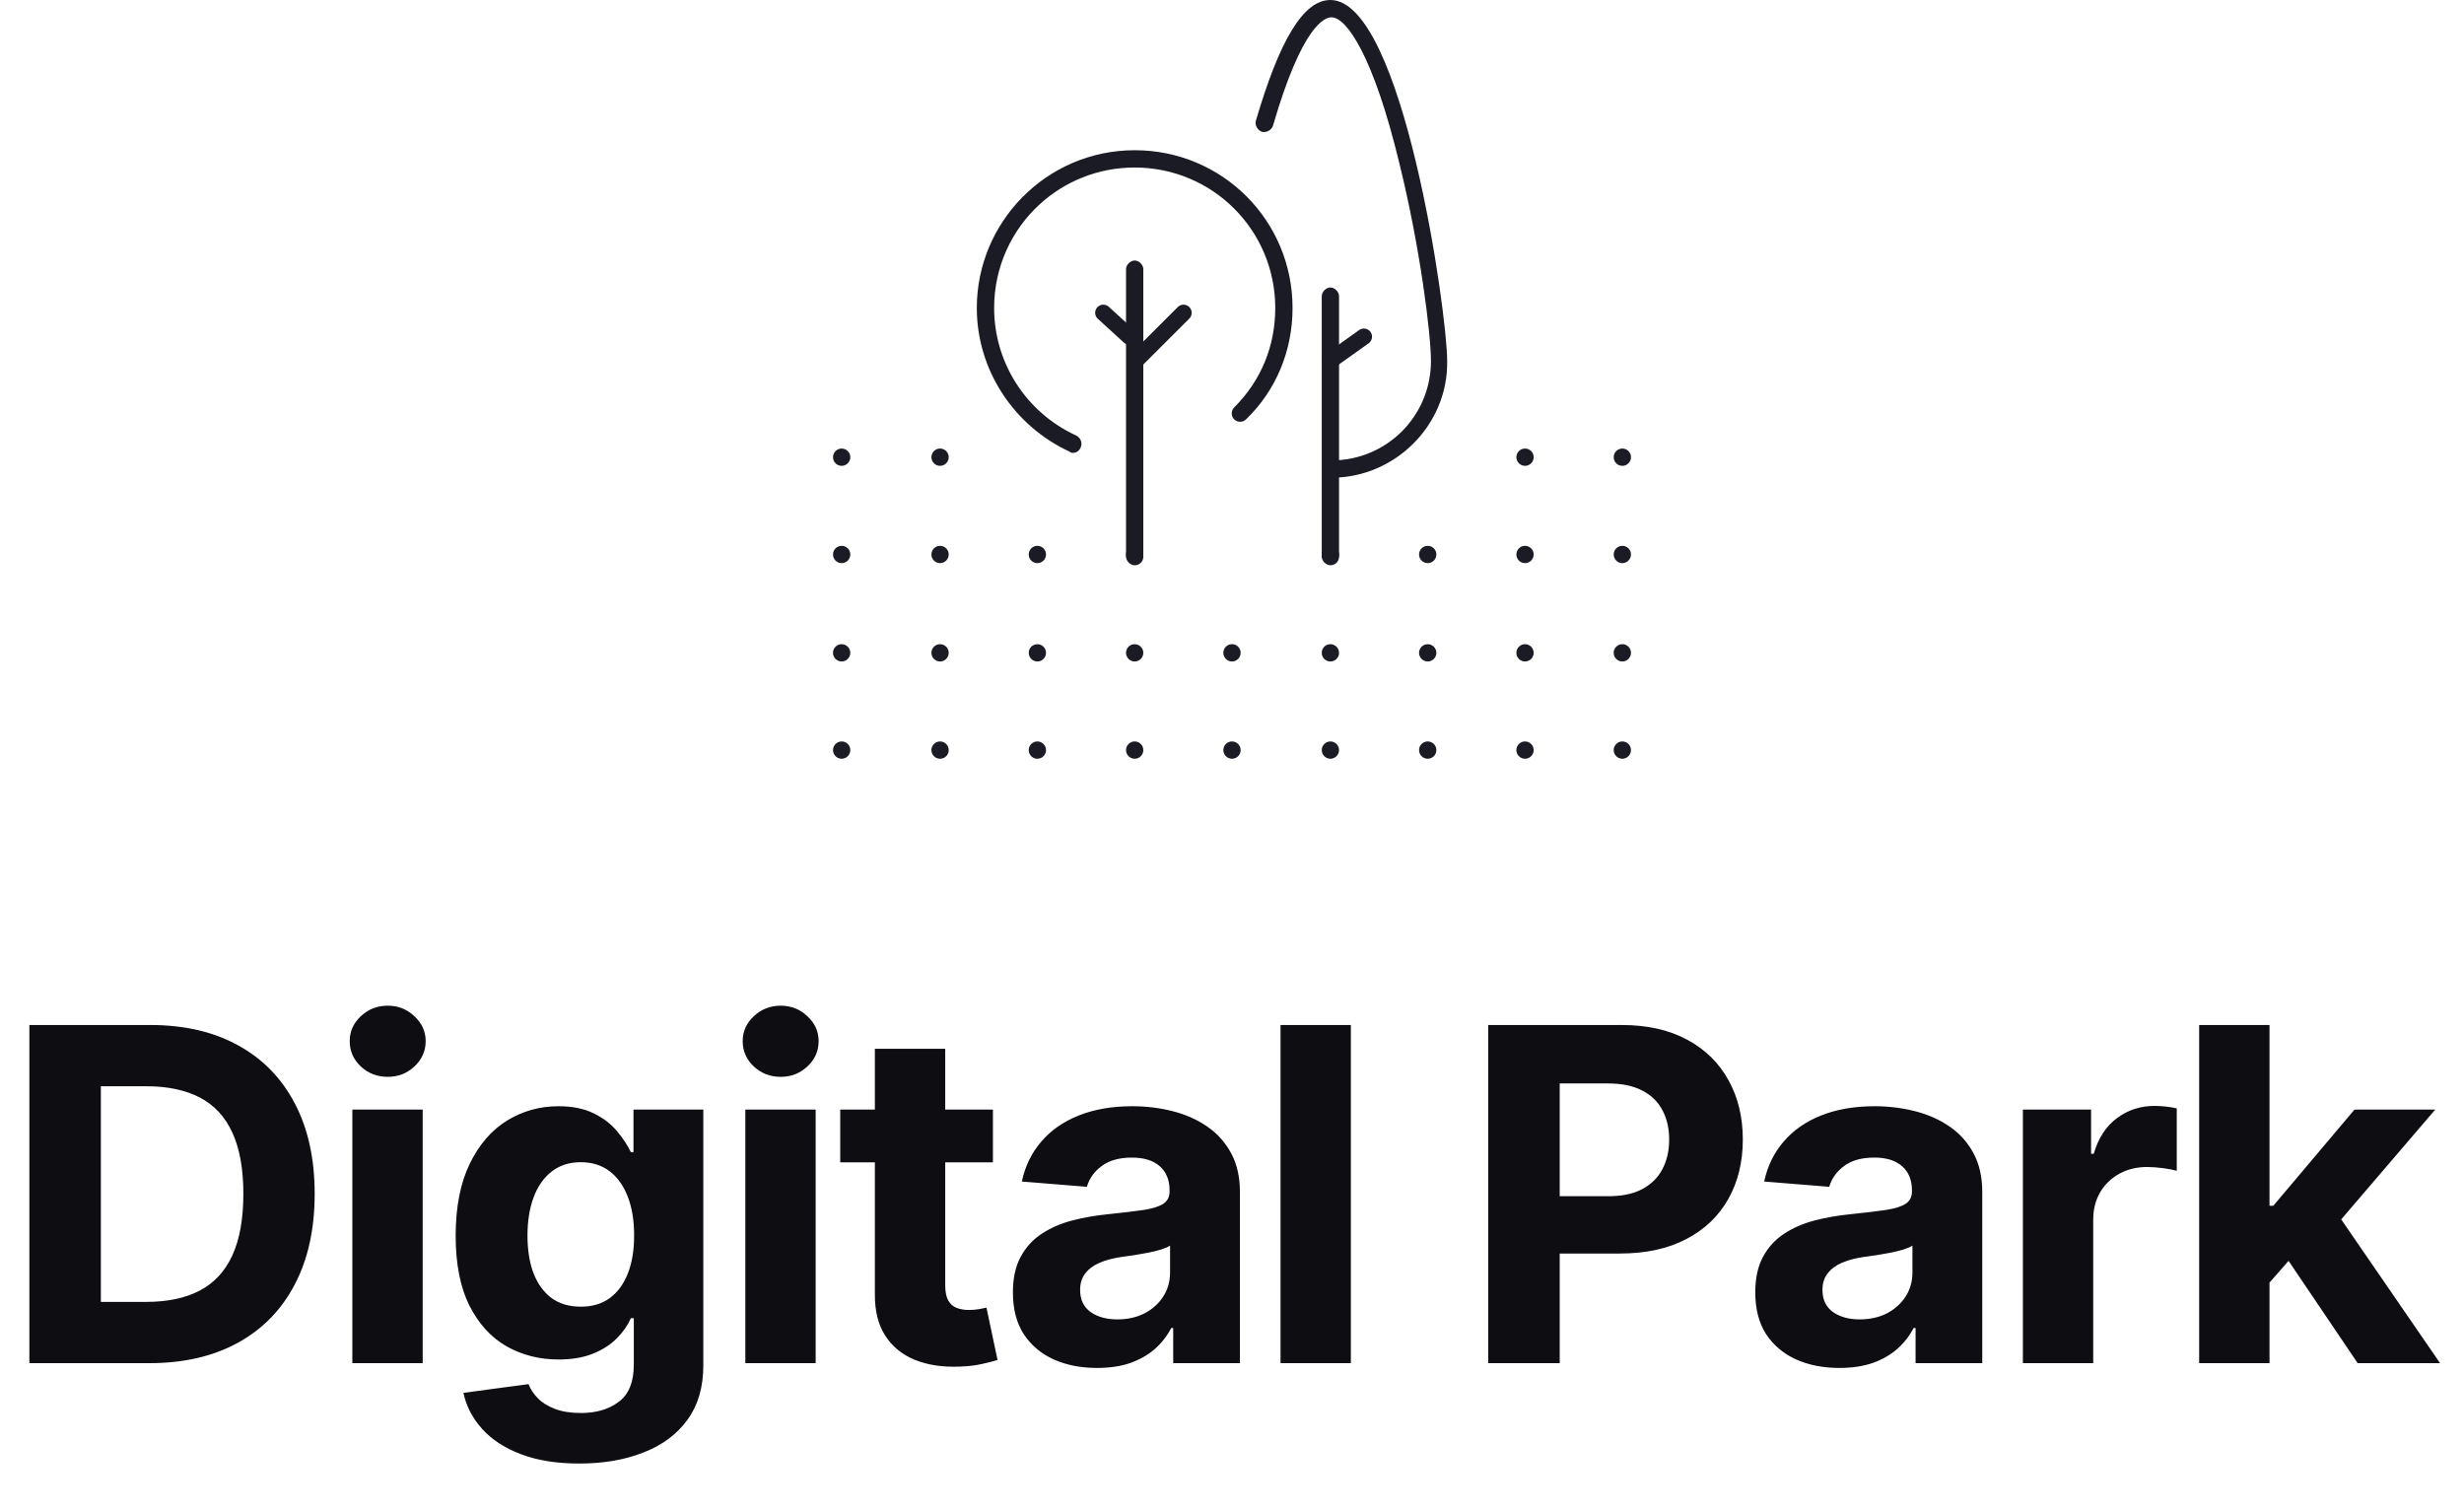 <svg width="106" height="65" viewBox="0 0 106 65" fill="none" xmlns="http://www.w3.org/2000/svg">
<path d="M48.813 24.317C48.627 24.317 48.441 24.131 48.441 23.945V11.578C48.441 11.392 48.627 11.206 48.813 11.206C48.999 11.206 49.185 11.392 49.185 11.578V23.945C49.185 24.177 48.999 24.317 48.813 24.317Z" fill="#1A1B25"/>
<path d="M46.162 19.481C46.116 19.481 46.069 19.481 46.023 19.434C43.604 18.318 42.022 15.901 42.022 13.251C42.022 11.412 42.761 9.732 43.964 8.503C45.194 7.247 46.909 6.462 48.814 6.462C52.581 6.462 55.605 9.484 55.605 13.251C55.605 15.064 54.907 16.784 53.605 18.039C53.465 18.179 53.233 18.179 53.093 18.039C52.953 17.9 52.953 17.667 53.093 17.528C54.256 16.366 54.861 14.878 54.861 13.251C54.861 9.903 52.163 7.206 48.814 7.206C47.231 7.206 45.793 7.809 44.717 8.798C43.517 9.901 42.767 11.485 42.767 13.251C42.767 15.622 44.162 17.76 46.302 18.737C46.488 18.83 46.581 19.062 46.488 19.248C46.441 19.388 46.302 19.481 46.162 19.481Z" fill="#1A1B25"/>
<path d="M57.233 24.316C57.047 24.316 56.861 24.13 56.861 23.944V12.739C56.861 12.553 57.047 12.367 57.233 12.367C57.419 12.367 57.605 12.553 57.605 12.739V23.944C57.605 24.177 57.419 24.316 57.233 24.316Z" fill="#1A1B25"/>
<path d="M40.441 20.039C40.646 20.039 40.813 19.872 40.813 19.667C40.813 19.461 40.646 19.295 40.441 19.295C40.235 19.295 40.069 19.461 40.069 19.667C40.069 19.872 40.235 20.039 40.441 20.039Z" fill="#1A1B25"/>
<path d="M65.606 20.039C65.811 20.039 65.978 19.872 65.978 19.667C65.978 19.461 65.811 19.295 65.606 19.295C65.4 19.295 65.234 19.461 65.234 19.667C65.234 19.872 65.4 20.039 65.606 20.039Z" fill="#1A1B25"/>
<path d="M40.441 24.224C40.646 24.224 40.813 24.057 40.813 23.852C40.813 23.646 40.646 23.48 40.441 23.48C40.235 23.48 40.069 23.646 40.069 23.852C40.069 24.057 40.235 24.224 40.441 24.224Z" fill="#1A1B25"/>
<path d="M44.627 24.224C44.833 24.224 44.999 24.057 44.999 23.852C44.999 23.646 44.833 23.48 44.627 23.48C44.422 23.48 44.255 23.646 44.255 23.852C44.255 24.057 44.422 24.224 44.627 24.224Z" fill="#1A1B25"/>
<path d="M48.813 24.224C49.019 24.224 49.185 24.057 49.185 23.852C49.185 23.646 49.019 23.48 48.813 23.48C48.608 23.48 48.441 23.646 48.441 23.852C48.441 24.057 48.608 24.224 48.813 24.224Z" fill="#1A1B25"/>
<path d="M57.233 24.224C57.438 24.224 57.605 24.057 57.605 23.852C57.605 23.646 57.438 23.48 57.233 23.48C57.027 23.48 56.861 23.646 56.861 23.852C56.861 24.057 57.027 24.224 57.233 24.224Z" fill="#1A1B25"/>
<path d="M61.42 24.224C61.625 24.224 61.792 24.057 61.792 23.852C61.792 23.646 61.625 23.48 61.42 23.48C61.214 23.48 61.047 23.646 61.047 23.852C61.047 24.057 61.214 24.224 61.42 24.224Z" fill="#1A1B25"/>
<path d="M65.606 24.224C65.811 24.224 65.978 24.057 65.978 23.852C65.978 23.646 65.811 23.48 65.606 23.48C65.4 23.48 65.234 23.646 65.234 23.852C65.234 24.057 65.4 24.224 65.606 24.224Z" fill="#1A1B25"/>
<path d="M40.441 28.455C40.646 28.455 40.813 28.288 40.813 28.083C40.813 27.878 40.646 27.711 40.441 27.711C40.235 27.711 40.069 27.878 40.069 28.083C40.069 28.288 40.235 28.455 40.441 28.455Z" fill="#1A1B25"/>
<path d="M44.627 28.455C44.833 28.455 44.999 28.288 44.999 28.083C44.999 27.878 44.833 27.711 44.627 27.711C44.422 27.711 44.255 27.878 44.255 28.083C44.255 28.288 44.422 28.455 44.627 28.455Z" fill="#1A1B25"/>
<path d="M48.813 28.455C49.019 28.455 49.185 28.288 49.185 28.083C49.185 27.878 49.019 27.711 48.813 27.711C48.608 27.711 48.441 27.878 48.441 28.083C48.441 28.288 48.608 28.455 48.813 28.455Z" fill="#1A1B25"/>
<path d="M53 28.455C53.206 28.455 53.372 28.288 53.372 28.083C53.372 27.878 53.206 27.711 53 27.711C52.794 27.711 52.628 27.878 52.628 28.083C52.628 28.288 52.794 28.455 53 28.455Z" fill="#1A1B25"/>
<path d="M57.233 28.455C57.438 28.455 57.605 28.288 57.605 28.083C57.605 27.878 57.438 27.711 57.233 27.711C57.027 27.711 56.861 27.878 56.861 28.083C56.861 28.288 57.027 28.455 57.233 28.455Z" fill="#1A1B25"/>
<path d="M61.42 28.455C61.625 28.455 61.792 28.288 61.792 28.083C61.792 27.878 61.625 27.711 61.42 27.711C61.214 27.711 61.047 27.878 61.047 28.083C61.047 28.288 61.214 28.455 61.42 28.455Z" fill="#1A1B25"/>
<path d="M65.606 28.455C65.811 28.455 65.978 28.288 65.978 28.083C65.978 27.878 65.811 27.711 65.606 27.711C65.4 27.711 65.234 27.878 65.234 28.083C65.234 28.288 65.4 28.455 65.606 28.455Z" fill="#1A1B25"/>
<path d="M40.441 32.639C40.646 32.639 40.813 32.472 40.813 32.267C40.813 32.062 40.646 31.895 40.441 31.895C40.235 31.895 40.069 32.062 40.069 32.267C40.069 32.472 40.235 32.639 40.441 32.639Z" fill="#1A1B25"/>
<path d="M36.208 20.039C36.413 20.039 36.58 19.872 36.58 19.667C36.58 19.461 36.413 19.295 36.208 19.295C36.002 19.295 35.836 19.461 35.836 19.667C35.836 19.872 36.002 20.039 36.208 20.039Z" fill="#1A1B25"/>
<path d="M36.208 24.224C36.413 24.224 36.58 24.057 36.58 23.852C36.58 23.646 36.413 23.48 36.208 23.48C36.002 23.48 35.836 23.646 35.836 23.852C35.836 24.057 36.002 24.224 36.208 24.224Z" fill="#1A1B25"/>
<path d="M36.208 28.455C36.413 28.455 36.58 28.288 36.58 28.083C36.58 27.878 36.413 27.711 36.208 27.711C36.002 27.711 35.836 27.878 35.836 28.083C35.836 28.288 36.002 28.455 36.208 28.455Z" fill="#1A1B25"/>
<path d="M36.208 32.639C36.413 32.639 36.58 32.472 36.58 32.267C36.58 32.062 36.413 31.895 36.208 31.895C36.002 31.895 35.836 32.062 35.836 32.267C35.836 32.472 36.002 32.639 36.208 32.639Z" fill="#1A1B25"/>
<path d="M69.792 20.039C69.998 20.039 70.164 19.872 70.164 19.667C70.164 19.461 69.998 19.295 69.792 19.295C69.587 19.295 69.42 19.461 69.42 19.667C69.42 19.872 69.587 20.039 69.792 20.039Z" fill="#1A1B25"/>
<path d="M69.792 24.224C69.998 24.224 70.164 24.057 70.164 23.852C70.164 23.646 69.998 23.48 69.792 23.48C69.587 23.48 69.42 23.646 69.42 23.852C69.42 24.057 69.587 24.224 69.792 24.224Z" fill="#1A1B25"/>
<path d="M69.792 28.455C69.998 28.455 70.164 28.288 70.164 28.083C70.164 27.878 69.998 27.711 69.792 27.711C69.587 27.711 69.42 27.878 69.42 28.083C69.42 28.288 69.587 28.455 69.792 28.455Z" fill="#1A1B25"/>
<path d="M69.792 32.639C69.998 32.639 70.164 32.472 70.164 32.267C70.164 32.062 69.998 31.895 69.792 31.895C69.587 31.895 69.42 32.062 69.42 32.267C69.42 32.472 69.587 32.639 69.792 32.639Z" fill="#1A1B25"/>
<path d="M44.627 32.639C44.833 32.639 44.999 32.472 44.999 32.267C44.999 32.062 44.833 31.895 44.627 31.895C44.422 31.895 44.255 32.062 44.255 32.267C44.255 32.472 44.422 32.639 44.627 32.639Z" fill="#1A1B25"/>
<path d="M48.813 32.639C49.019 32.639 49.185 32.472 49.185 32.267C49.185 32.062 49.019 31.895 48.813 31.895C48.608 31.895 48.441 32.062 48.441 32.267C48.441 32.472 48.608 32.639 48.813 32.639Z" fill="#1A1B25"/>
<path d="M53 32.639C53.206 32.639 53.372 32.472 53.372 32.267C53.372 32.062 53.206 31.895 53 31.895C52.794 31.895 52.628 32.062 52.628 32.267C52.628 32.472 52.794 32.639 53 32.639Z" fill="#1A1B25"/>
<path d="M57.233 32.639C57.438 32.639 57.605 32.472 57.605 32.267C57.605 32.062 57.438 31.895 57.233 31.895C57.027 31.895 56.861 32.062 56.861 32.267C56.861 32.472 57.027 32.639 57.233 32.639Z" fill="#1A1B25"/>
<path d="M61.42 32.639C61.625 32.639 61.792 32.472 61.792 32.267C61.792 32.062 61.625 31.895 61.42 31.895C61.214 31.895 61.047 32.062 61.047 32.267C61.047 32.472 61.214 32.639 61.42 32.639Z" fill="#1A1B25"/>
<path d="M65.606 32.639C65.811 32.639 65.978 32.472 65.978 32.267C65.978 32.062 65.811 31.895 65.606 31.895C65.4 31.895 65.234 32.062 65.234 32.267C65.234 32.472 65.4 32.639 65.606 32.639Z" fill="#1A1B25"/>
<path d="M57.279 20.55C57.093 20.55 56.907 20.364 56.907 20.178C56.907 19.992 57.093 19.806 57.279 19.806C59.652 19.806 61.559 17.9 61.559 15.529C61.559 14.367 61.094 10.647 60.21 7.067C59.093 2.418 57.931 0.744 57.279 0.744C57 0.744 56.023 1.069 54.768 5.393C54.721 5.579 54.489 5.719 54.303 5.672C54.116 5.626 53.977 5.393 54.023 5.207C55.047 1.72 56.07 0 57.233 0C60.349 0 62.257 13.437 62.257 15.529C62.303 18.272 60.024 20.55 57.279 20.55Z" fill="#1A1B25"/>
<path fill-rule="evenodd" clip-rule="evenodd" d="M48.859 15.511L50.916 13.456L48.859 15.511Z" fill="#1A1B25"/>
<path d="M48.859 15.511L50.916 13.456" stroke="#1A1B25" stroke-width="0.7" stroke-linecap="round"/>
<path fill-rule="evenodd" clip-rule="evenodd" d="M57.232 15.511L58.674 14.483L57.232 15.511Z" fill="#1A1B25"/>
<path d="M57.232 15.511L58.674 14.483" stroke="#1A1B25" stroke-width="0.7" stroke-linecap="round"/>
<path fill-rule="evenodd" clip-rule="evenodd" d="M48.59 14.483L47.464 13.456L48.59 14.483Z" fill="#1A1B25"/>
<path d="M48.59 14.483L47.464 13.456" stroke="#1A1B25" stroke-width="0.7" stroke-linecap="round"/>
<path d="M6.42 58.639H1.264V44.093H6.463C7.926 44.093 9.186 44.384 10.242 44.967C11.297 45.544 12.109 46.375 12.678 47.46C13.251 48.544 13.537 49.841 13.537 51.352C13.537 52.867 13.251 54.169 12.678 55.258C12.109 56.347 11.293 57.183 10.227 57.765C9.167 58.347 7.898 58.639 6.42 58.639ZM4.339 56.004H6.293C7.202 56.004 7.966 55.843 8.587 55.521C9.212 55.194 9.68 54.69 9.993 54.008C10.31 53.321 10.469 52.436 10.469 51.352C10.469 50.277 10.31 49.399 9.993 48.717C9.68 48.035 9.214 47.533 8.594 47.211C7.973 46.889 7.209 46.728 6.3 46.728H4.339V56.004ZM15.158 58.639V47.73H18.184V58.639H15.158ZM16.678 46.323C16.228 46.323 15.842 46.174 15.52 45.876C15.203 45.573 15.044 45.211 15.044 44.789C15.044 44.373 15.203 44.015 15.52 43.717C15.842 43.414 16.228 43.262 16.678 43.262C17.128 43.262 17.511 43.414 17.829 43.717C18.151 44.015 18.312 44.373 18.312 44.789C18.312 45.211 18.151 45.573 17.829 45.876C17.511 46.174 17.128 46.323 16.678 46.323ZM24.922 62.957C23.942 62.957 23.102 62.822 22.401 62.552C21.705 62.287 21.151 61.925 20.739 61.465C20.327 61.006 20.059 60.49 19.936 59.917L22.735 59.541C22.82 59.758 22.955 59.962 23.14 60.151C23.324 60.341 23.568 60.492 23.871 60.606C24.179 60.724 24.553 60.784 24.993 60.784C25.651 60.784 26.194 60.623 26.62 60.301C27.05 59.983 27.266 59.451 27.266 58.703V56.707H27.138C27.006 57.01 26.807 57.296 26.541 57.566C26.276 57.836 25.935 58.056 25.519 58.227C25.102 58.397 24.605 58.482 24.027 58.482C23.208 58.482 22.462 58.293 21.79 57.914C21.122 57.531 20.59 56.946 20.192 56.16C19.799 55.369 19.603 54.37 19.603 53.163C19.603 51.927 19.804 50.895 20.206 50.066C20.609 49.238 21.144 48.617 21.811 48.205C22.484 47.794 23.22 47.587 24.02 47.587C24.631 47.587 25.142 47.692 25.554 47.9C25.966 48.104 26.298 48.359 26.549 48.667C26.804 48.97 27.001 49.268 27.138 49.562H27.252V47.73H30.256V58.745C30.256 59.673 30.029 60.45 29.574 61.075C29.12 61.7 28.49 62.169 27.685 62.481C26.885 62.798 25.964 62.957 24.922 62.957ZM24.986 56.21C25.474 56.21 25.886 56.089 26.222 55.847C26.563 55.601 26.823 55.251 27.003 54.796C27.188 54.337 27.28 53.788 27.28 53.149C27.28 52.509 27.19 51.955 27.01 51.487C26.83 51.013 26.57 50.646 26.229 50.386C25.888 50.125 25.474 49.995 24.986 49.995C24.489 49.995 24.07 50.13 23.729 50.4C23.388 50.665 23.13 51.035 22.955 51.508C22.78 51.981 22.692 52.528 22.692 53.149C22.692 53.778 22.78 54.323 22.955 54.782C23.135 55.237 23.393 55.589 23.729 55.84C24.07 56.087 24.489 56.21 24.986 56.21ZM32.064 58.639V47.73H35.089V58.639H32.064ZM33.584 46.323C33.134 46.323 32.748 46.174 32.426 45.876C32.109 45.573 31.95 45.211 31.95 44.789C31.95 44.373 32.109 44.015 32.426 43.717C32.748 43.414 33.134 43.262 33.584 43.262C34.033 43.262 34.417 43.414 34.734 43.717C35.056 44.015 35.217 44.373 35.217 44.789C35.217 45.211 35.056 45.573 34.734 45.876C34.417 46.174 34.033 46.323 33.584 46.323ZM42.715 47.73V50.002H36.146V47.73H42.715ZM37.637 45.116H40.663V55.286C40.663 55.566 40.706 55.784 40.791 55.94C40.876 56.091 40.994 56.198 41.146 56.259C41.302 56.321 41.482 56.352 41.686 56.352C41.828 56.352 41.97 56.34 42.112 56.316C42.254 56.288 42.363 56.267 42.438 56.252L42.914 58.504C42.763 58.551 42.55 58.605 42.275 58.667C42 58.733 41.667 58.774 41.274 58.788C40.544 58.816 39.905 58.719 39.356 58.497C38.812 58.274 38.388 57.928 38.085 57.46C37.782 56.991 37.633 56.399 37.637 55.684V45.116ZM47.197 58.845C46.501 58.845 45.881 58.724 45.336 58.482C44.792 58.236 44.361 57.874 44.044 57.396C43.731 56.913 43.575 56.312 43.575 55.592C43.575 54.986 43.686 54.477 43.909 54.065C44.131 53.653 44.434 53.321 44.818 53.071C45.201 52.819 45.637 52.63 46.125 52.502C46.617 52.374 47.133 52.285 47.673 52.232C48.307 52.166 48.819 52.105 49.207 52.048C49.595 51.986 49.877 51.896 50.052 51.778C50.227 51.66 50.315 51.484 50.315 51.252V51.21C50.315 50.76 50.173 50.412 49.889 50.166C49.609 49.919 49.212 49.796 48.696 49.796C48.151 49.796 47.718 49.917 47.396 50.159C47.074 50.395 46.861 50.694 46.757 51.053L43.959 50.826C44.1 50.163 44.38 49.59 44.797 49.107C45.213 48.62 45.751 48.246 46.409 47.985C47.072 47.72 47.839 47.587 48.71 47.587C49.316 47.587 49.896 47.659 50.45 47.801C51.009 47.943 51.503 48.163 51.934 48.461C52.37 48.759 52.713 49.143 52.964 49.612C53.215 50.076 53.341 50.632 53.341 51.281V58.639H50.471V57.126H50.386C50.211 57.467 49.976 57.767 49.683 58.028C49.389 58.284 49.037 58.485 48.625 58.632C48.213 58.774 47.737 58.845 47.197 58.845ZM48.064 56.757C48.509 56.757 48.902 56.669 49.242 56.494C49.584 56.314 49.851 56.072 50.045 55.769C50.239 55.466 50.336 55.123 50.336 54.739V53.582C50.242 53.643 50.111 53.7 49.946 53.752C49.785 53.8 49.602 53.845 49.399 53.887C49.195 53.925 48.992 53.961 48.788 53.994C48.584 54.022 48.4 54.048 48.234 54.072C47.879 54.124 47.569 54.207 47.304 54.321C47.038 54.434 46.833 54.588 46.686 54.782C46.539 54.971 46.466 55.208 46.466 55.492C46.466 55.904 46.615 56.219 46.913 56.437C47.216 56.65 47.6 56.757 48.064 56.757ZM58.113 44.093V58.639H55.088V44.093H58.113ZM64.023 58.639V44.093H69.761C70.865 44.093 71.805 44.304 72.581 44.725C73.358 45.142 73.949 45.722 74.357 46.465C74.769 47.204 74.975 48.056 74.975 49.022C74.975 49.988 74.766 50.84 74.35 51.579C73.933 52.318 73.329 52.893 72.538 53.305C71.752 53.717 70.801 53.923 69.683 53.923H66.026V51.458H69.186C69.778 51.458 70.266 51.356 70.649 51.153C71.037 50.944 71.326 50.658 71.516 50.294C71.71 49.924 71.807 49.5 71.807 49.022C71.807 48.539 71.71 48.118 71.516 47.758C71.326 47.393 71.037 47.112 70.649 46.913C70.261 46.709 69.769 46.607 69.172 46.607H67.098V58.639H64.023ZM79.133 58.845C78.437 58.845 77.817 58.724 77.272 58.482C76.728 58.236 76.297 57.874 75.98 57.396C75.667 56.913 75.511 56.312 75.511 55.592C75.511 54.986 75.622 54.477 75.845 54.065C76.067 53.653 76.37 53.321 76.754 53.071C77.137 52.819 77.573 52.63 78.061 52.502C78.553 52.374 79.069 52.285 79.609 52.232C80.243 52.166 80.755 52.105 81.143 52.048C81.531 51.986 81.813 51.896 81.988 51.778C82.163 51.66 82.251 51.484 82.251 51.252V51.21C82.251 50.76 82.109 50.412 81.825 50.166C81.545 49.919 81.148 49.796 80.632 49.796C80.087 49.796 79.654 49.917 79.332 50.159C79.01 50.395 78.797 50.694 78.693 51.053L75.894 50.826C76.036 50.163 76.316 49.59 76.733 49.107C77.149 48.62 77.686 48.246 78.345 47.985C79.008 47.72 79.775 47.587 80.646 47.587C81.252 47.587 81.832 47.659 82.386 47.801C82.945 47.943 83.439 48.163 83.87 48.461C84.306 48.759 84.649 49.143 84.9 49.612C85.151 50.076 85.276 50.632 85.276 51.281V58.639H82.407V57.126H82.322C82.147 57.467 81.912 57.767 81.619 58.028C81.325 58.284 80.972 58.485 80.561 58.632C80.149 58.774 79.673 58.845 79.133 58.845ZM79.999 56.757C80.445 56.757 80.838 56.669 81.178 56.494C81.519 56.314 81.787 56.072 81.981 55.769C82.175 55.466 82.272 55.123 82.272 54.739V53.582C82.177 53.643 82.047 53.7 81.882 53.752C81.721 53.8 81.538 53.845 81.335 53.887C81.131 53.925 80.927 53.961 80.724 53.994C80.52 54.022 80.336 54.048 80.17 54.072C79.815 54.124 79.505 54.207 79.24 54.321C78.974 54.434 78.768 54.588 78.622 54.782C78.475 54.971 78.401 55.208 78.401 55.492C78.401 55.904 78.551 56.219 78.849 56.437C79.152 56.65 79.535 56.757 79.999 56.757ZM87.024 58.639V47.73H89.957V49.633H90.071C90.269 48.956 90.603 48.444 91.072 48.099C91.541 47.748 92.081 47.573 92.691 47.573C92.843 47.573 93.006 47.583 93.181 47.602C93.357 47.621 93.51 47.647 93.643 47.68V50.364C93.501 50.322 93.305 50.284 93.054 50.251C92.803 50.218 92.573 50.201 92.365 50.201C91.92 50.201 91.522 50.298 91.171 50.492C90.826 50.682 90.551 50.947 90.348 51.288C90.149 51.629 90.049 52.022 90.049 52.467V58.639H87.024ZM97.349 55.499L97.356 51.87H97.796L101.291 47.73H104.764L100.069 53.212H99.352L97.349 55.499ZM94.607 58.639V44.093H97.633V58.639H94.607ZM101.426 58.639L98.215 53.887L100.232 51.749L104.97 58.639H101.426Z" fill="#0D0D12"/>
</svg>
